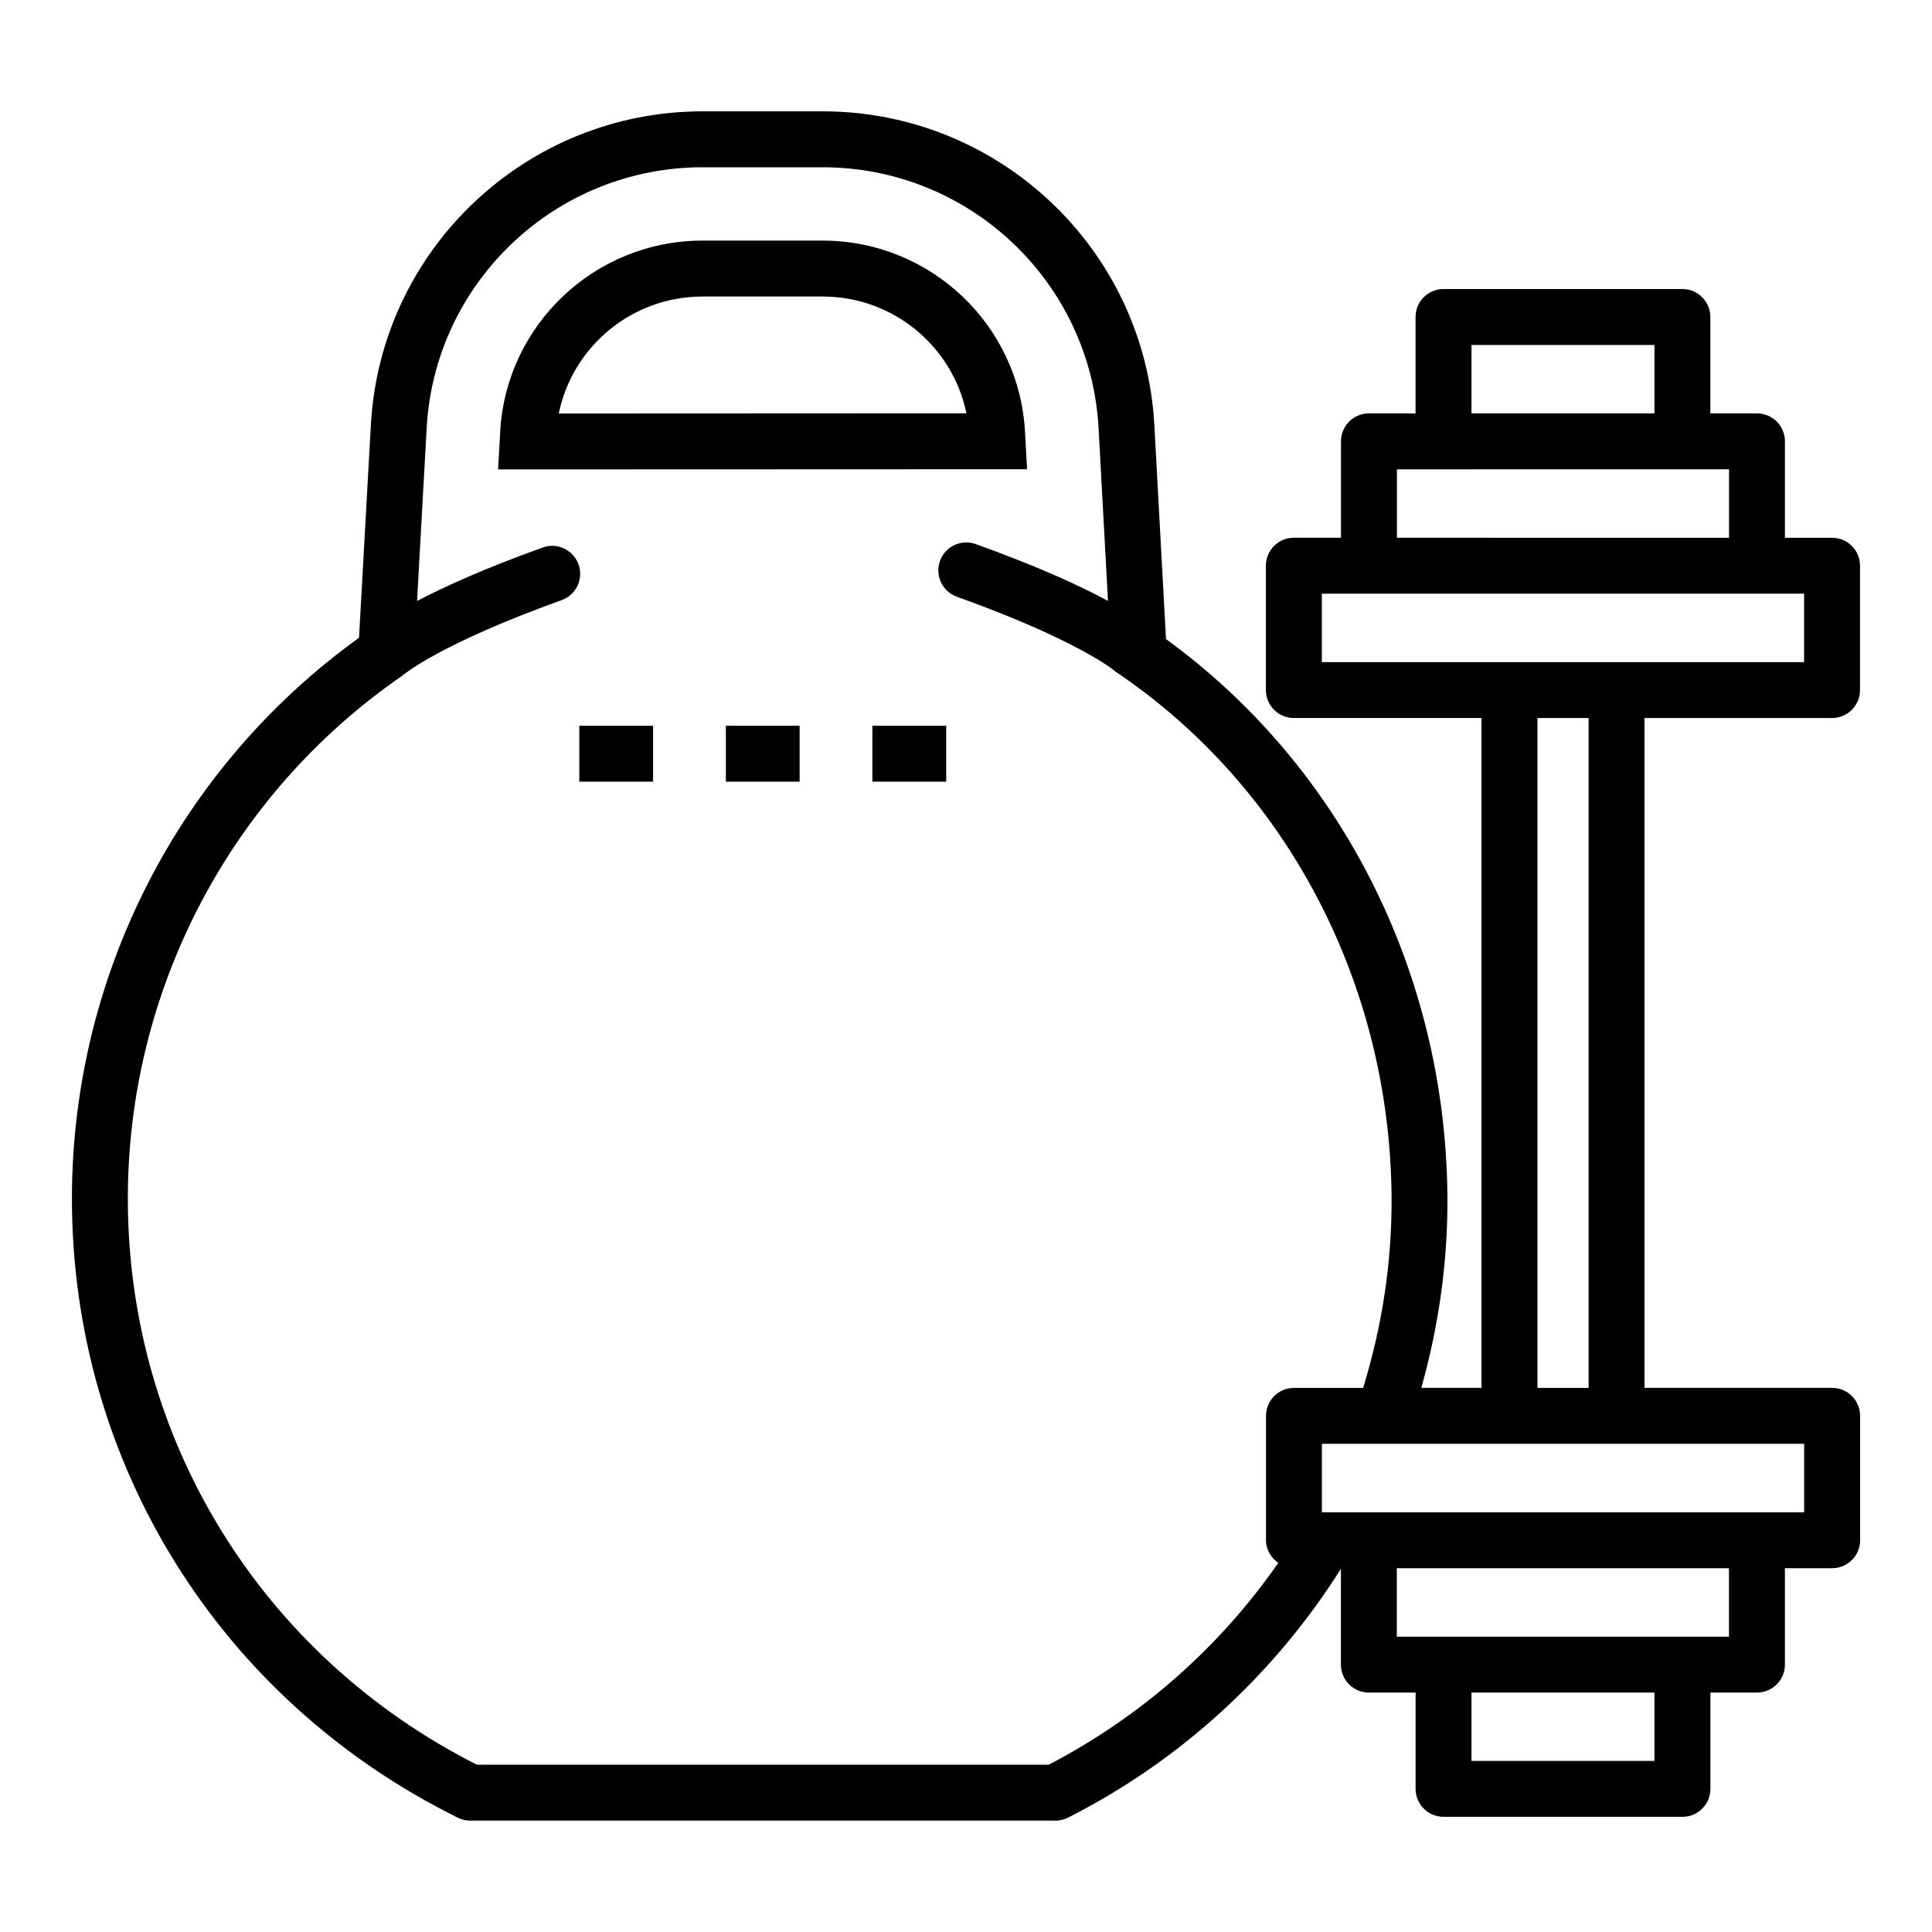 <?xml version="1.0" encoding="UTF-8"?>
<!-- Uploaded to: ICON Repo, www.svgrepo.com, Generator: ICON Repo Mixer Tools -->
<svg fill="#000000" width="800px" height="800px" version="1.1" viewBox="144 144 512 512" xmlns="http://www.w3.org/2000/svg">
 <g>
  <path d="m415.64 258.46c-1.543-28.426-25.105-50.699-53.648-50.699h-31.801c-28.535 0-52.102 22.285-53.641 50.727l-0.551 9.914 140.18-0.051zm-123.56-4.875c3.648-17.785 19.406-31.004 38.117-31.004h31.801c18.711 0 34.461 13.195 38.117 30.953z"/>
  <path d="m629.53 511.8h-49.715v-177.52h49.699c4.094 0 7.41-3.312 7.41-7.41v-32.953c0-4.094-3.312-7.41-7.41-7.41h-12.488v-25.547c0-1.969-0.781-3.848-2.172-5.238-1.391-1.391-3.269-2.172-5.238-2.172h-12.352v-25.543c0-4.094-3.312-7.41-7.41-7.41h-63.309c-4.094 0-7.41 3.312-7.41 7.41v25.547h-12.352c-4.094 0-7.41 3.312-7.41 7.41v25.539h-12.488c-4.094 0-7.41 3.312-7.41 7.41v32.957c0 4.094 3.312 7.41 7.41 7.41h49.727v177.52h-15.949c4.684-16.664 7.106-33.867 6.91-51.348-0.66-59.109-28.453-113.59-74.574-147.08l-3.09-56.785c-2.57-46.586-41.191-83.082-87.91-83.082h-31.785c-46.727 0-85.348 36.496-87.93 83.082l-3.141 56.434c-47.711 34.336-76.082 89.613-76.082 148.62 0 70.059 39.199 132.93 102.3 164.08 1.02 0.508 2.141 0.766 3.277 0.766h155.07c1.164 0 2.316-0.273 3.352-0.805 29.727-15.078 54.582-37.863 72.297-65.934v25.395c0 4.094 3.312 7.41 7.41 7.41h12.379v25.512c0 4.094 3.312 7.41 7.41 7.41h63.309c4.094 0 7.41-3.312 7.41-7.41v-25.512h12.336c4.094 0 7.41-3.312 7.41-7.41v-25.555h12.516c4.094 0 7.41-3.312 7.41-7.41v-32.973c-0.004-4.09-3.316-7.406-7.414-7.406zm-95.57-276.38h48.492v18.133c-0.797 0-51.738 0.004-48.492 0.004zm-19.762 32.957c112.77-0.008 74.168-0.008 88.012-0.008v18.141l-88.012-0.004zm-19.895 32.949h127.8v18.141h-127.8zm57.137 32.957h13.559v177.52h-13.559zm-129.53 277.39h-151.52c-57.109-28.891-92.512-86.223-92.512-150.03 0-55.355 27.168-107.14 72.664-138.52 0.105-0.07 0.148-0.195 0.25-0.273 0.137-0.102 0.301-0.137 0.434-0.25 0.094-0.078 9.816-8.133 41.617-19.559 3.856-1.391 5.852-5.629 4.473-9.477-1.395-3.856-5.656-5.852-9.477-4.473-15.469 5.562-26.125 10.414-33.312 14.176l2.547-45.852c2.148-38.746 34.281-69.09 73.141-69.09h31.785c38.859 0 70.984 30.344 73.133 69.082l2.496 45.84c-7.168-3.867-18.281-9.047-35.047-15.059-3.879-1.383-8.098 0.613-9.477 4.473-1.383 3.856 0.621 8.098 4.473 9.477 31.828 11.41 41.574 19.449 41.598 19.465 0.238 0.219 0.5 0.414 0.766 0.594 44.98 30.395 72.207 82.141 72.832 138.42 0.191 17.48-2.434 34.648-7.535 51.191h-18.324c-4.094 0-7.41 3.312-7.41 7.41v32.973c0 2.523 1.34 4.641 3.262 5.977-15.613 22.453-36.441 40.797-60.855 53.508zm160.54-1.012h-48.492v-18.102h48.492zm19.742-32.922c-19.129-0.008-73 0-88.023 0v-18.145h88.023zm19.926-32.965h-127.8v-18.152h127.8z"/>
  <path d="m297.52 336.33h19.551v14.816h-19.551z"/>
  <path d="m336.36 336.33h19.551v14.816h-19.551z"/>
  <path d="m375.19 336.33h19.559v14.816h-19.559z"/>
 </g>
</svg>